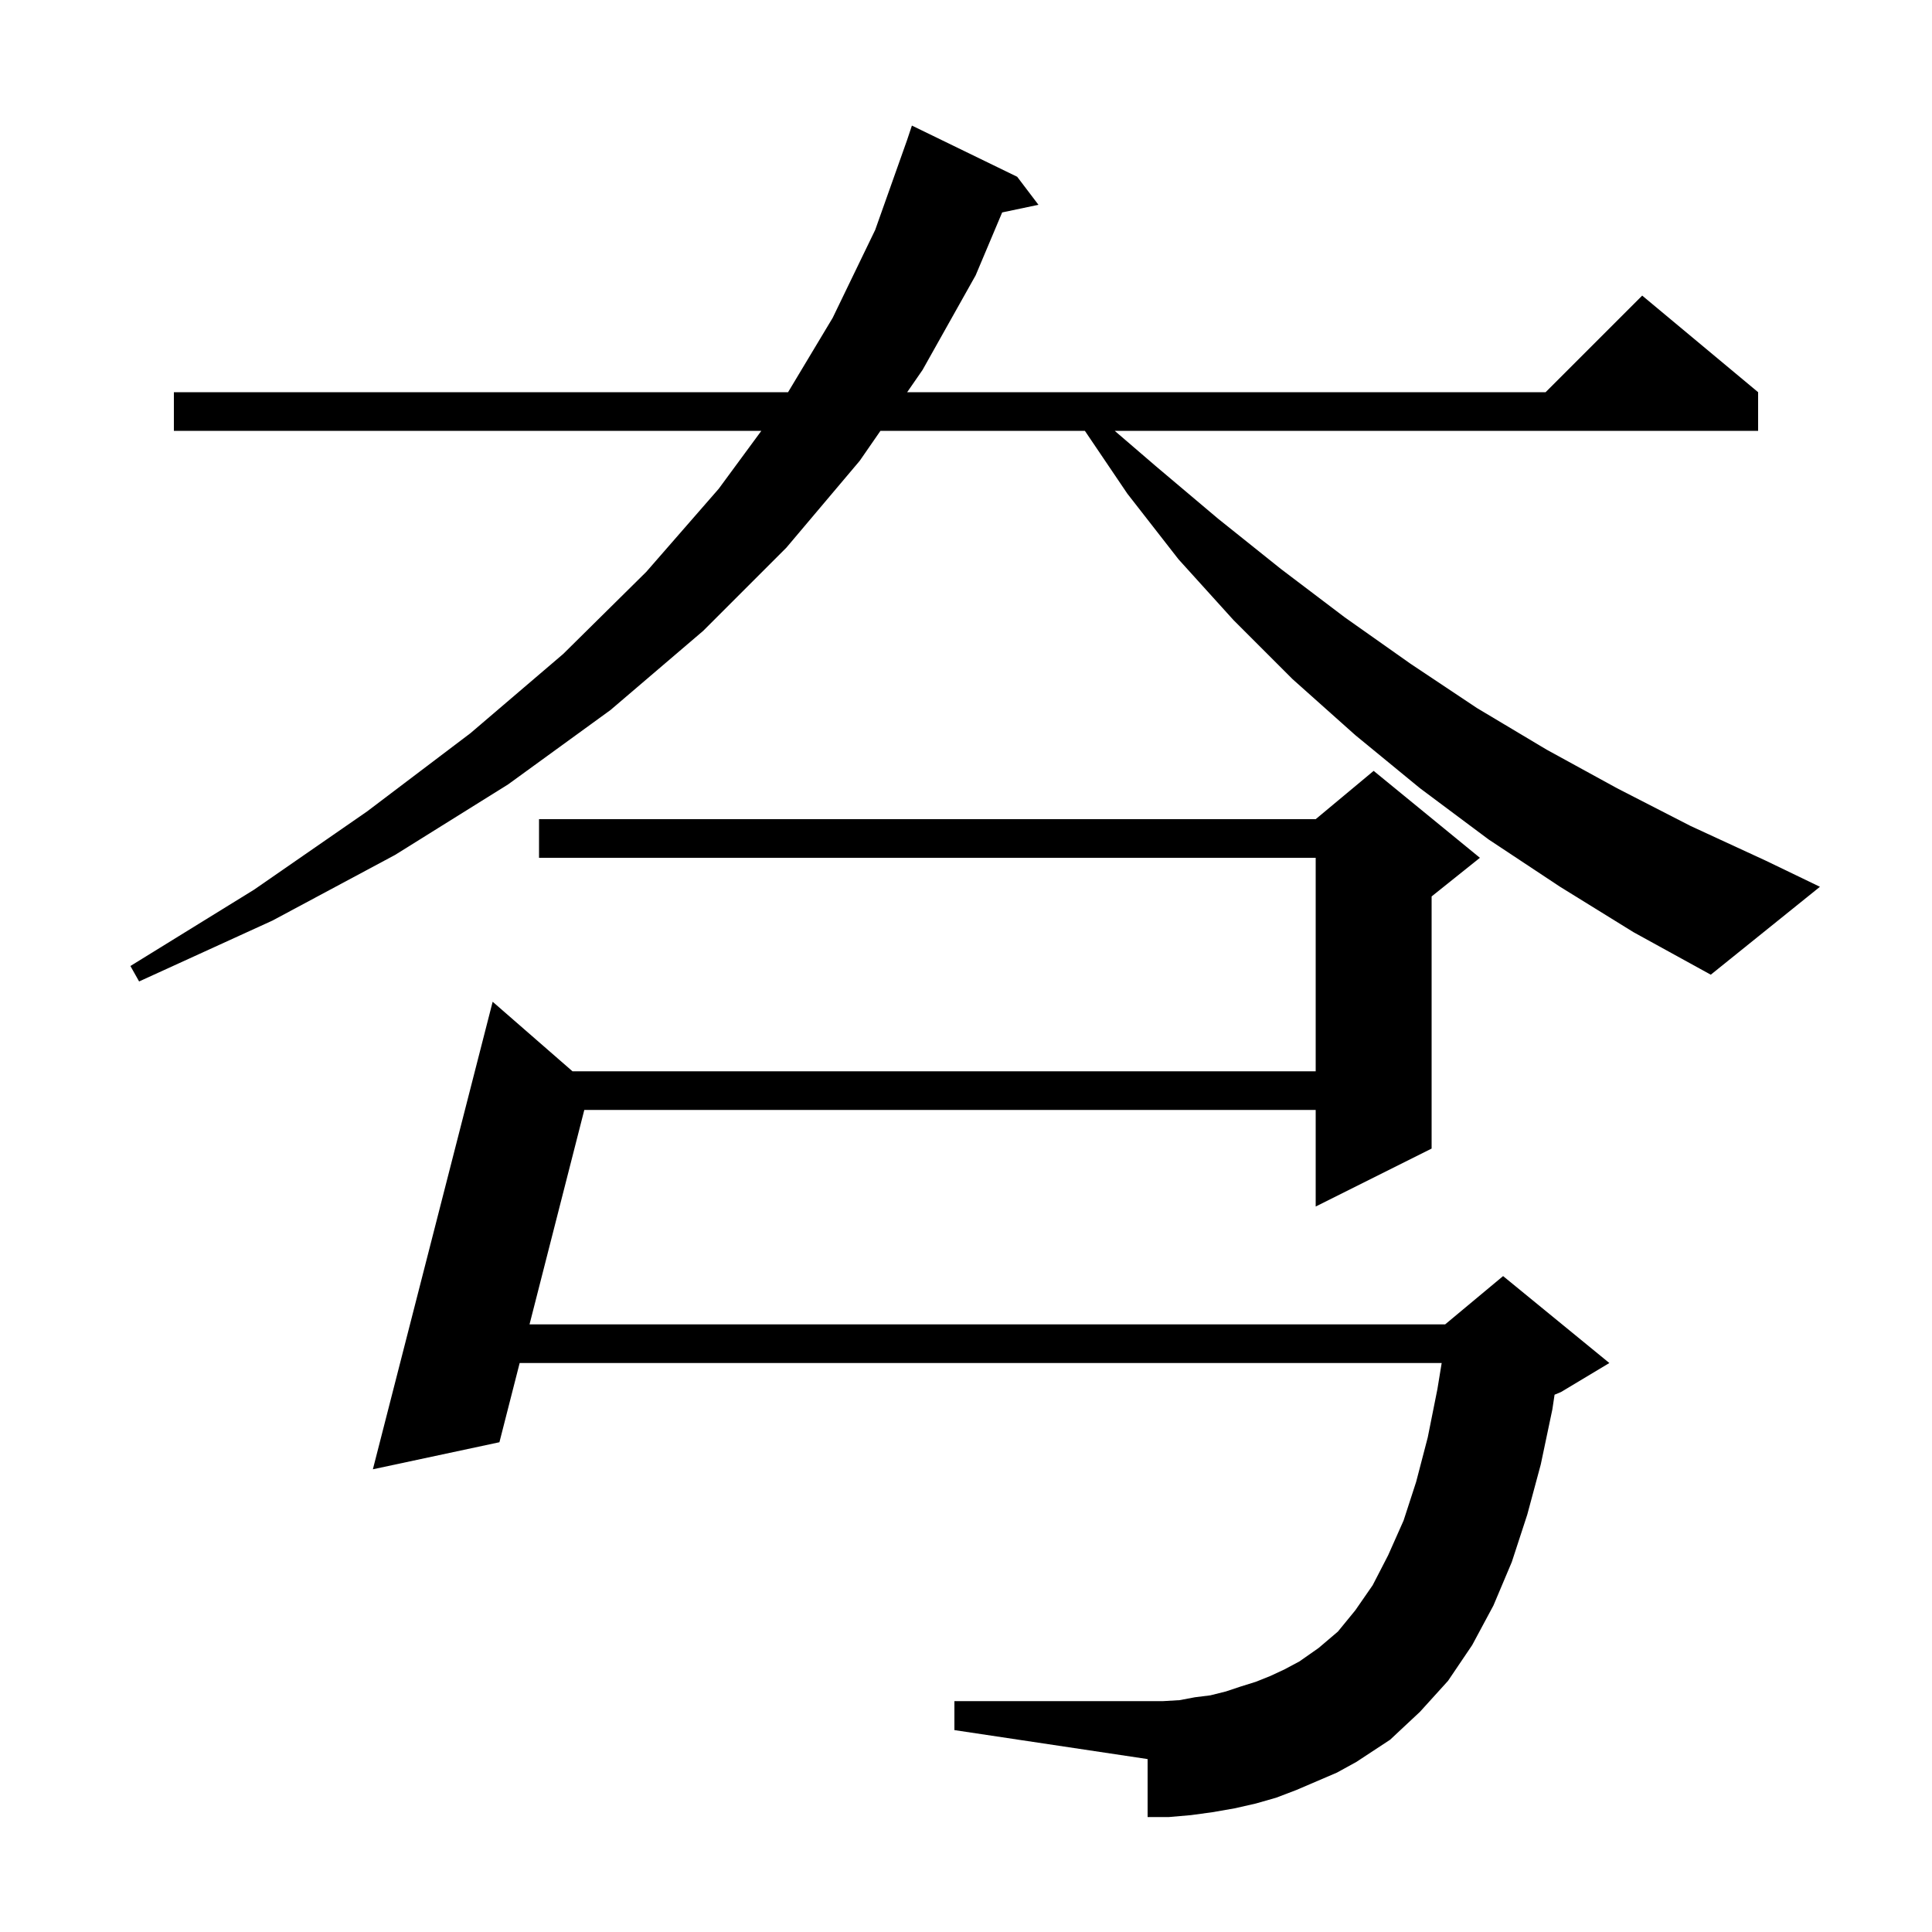 <svg xmlns="http://www.w3.org/2000/svg" xmlns:xlink="http://www.w3.org/1999/xlink" version="1.1" baseProfile="full" viewBox="0 0 200 200" width="200" height="200"><g fill="currentColor"><path d="M 134.2 185.3 L 132.1 186.1 L 130.0 186.7 L 127.8 187.2 L 125.5 187.6 L 123.3 187.9 L 121.0 188.1 L 118.8 188.1 L 118.8 182.1 L 98.8 179.1 L 98.8 176.1 L 120.4 176.1 L 122.1 176.0 L 123.7 175.7 L 125.3 175.5 L 126.9 175.1 L 128.4 174.6 L 130.0 174.1 L 131.5 173.5 L 133.0 172.8 L 134.5 172.0 L 136.5 170.6 L 138.5 168.9 L 140.3 166.7 L 142.1 164.1 L 143.7 161.0 L 145.3 157.4 L 146.6 153.4 L 147.8 148.8 L 148.8 143.8 L 149.242 141.1 L 53.795 141.1 L 51.7 149.3 L 38.6 152.1 L 51.0 103.7 L 59.264 110.9 L 136.2 110.9 L 136.2 88.8 L 55.8 88.8 L 55.8 84.8 L 136.2 84.8 L 142.2 79.8 L 153.2 88.8 L 148.2 92.8 L 148.2 118.9 L 136.2 124.9 L 136.2 114.9 L 60.487 114.9 L 54.816 137.1 L 149.6 137.1 L 155.6 132.1 L 166.6 141.1 L 161.6 144.1 L 160.928 144.38 L 160.7 145.9 L 159.5 151.6 L 158.1 156.8 L 156.5 161.7 L 154.6 166.2 L 152.4 170.3 L 149.9 174.0 L 147.0 177.2 L 143.9 180.1 L 140.4 182.4 L 138.4 183.5 Z M 161.5 91.8 L 154.1 86.9 L 147.0 81.6 L 140.3 76.1 L 133.8 70.3 L 127.7 64.2 L 122.0 57.9 L 116.7 51.1 L 112.306 44.6 L 91.144 44.6 L 89.0 47.7 L 81.4 56.7 L 72.8 65.3 L 63.2 73.5 L 52.6 81.2 L 40.9 88.5 L 28.2 95.3 L 14.4 101.6 L 13.5 100.0 L 26.3 92.1 L 38.0 84.0 L 48.7 75.9 L 58.3 67.7 L 66.9 59.2 L 74.4 50.6 L 78.814 44.6 L 18.0 44.6 L 18.0 40.6 L 81.58 40.6 L 86.2 32.9 L 90.6 23.8 L 93.9 14.5 L 94.4 13.0 L 105.3 18.3 L 107.5 21.2 L 103.744 21.991 L 101.0 28.5 L 95.5 38.3 L 93.91 40.6 L 160.0 40.6 L 170.0 30.6 L 182.0 40.6 L 182.0 44.6 L 115.395 44.6 L 119.7 48.3 L 126.1 53.7 L 132.6 58.9 L 139.2 63.9 L 146.0 68.7 L 152.9 73.3 L 160.1 77.6 L 167.4 81.6 L 175.0 85.5 L 182.8 89.1 L 188.4 91.8 L 177.1 100.9 L 169.1 96.5 Z "/></g></svg>